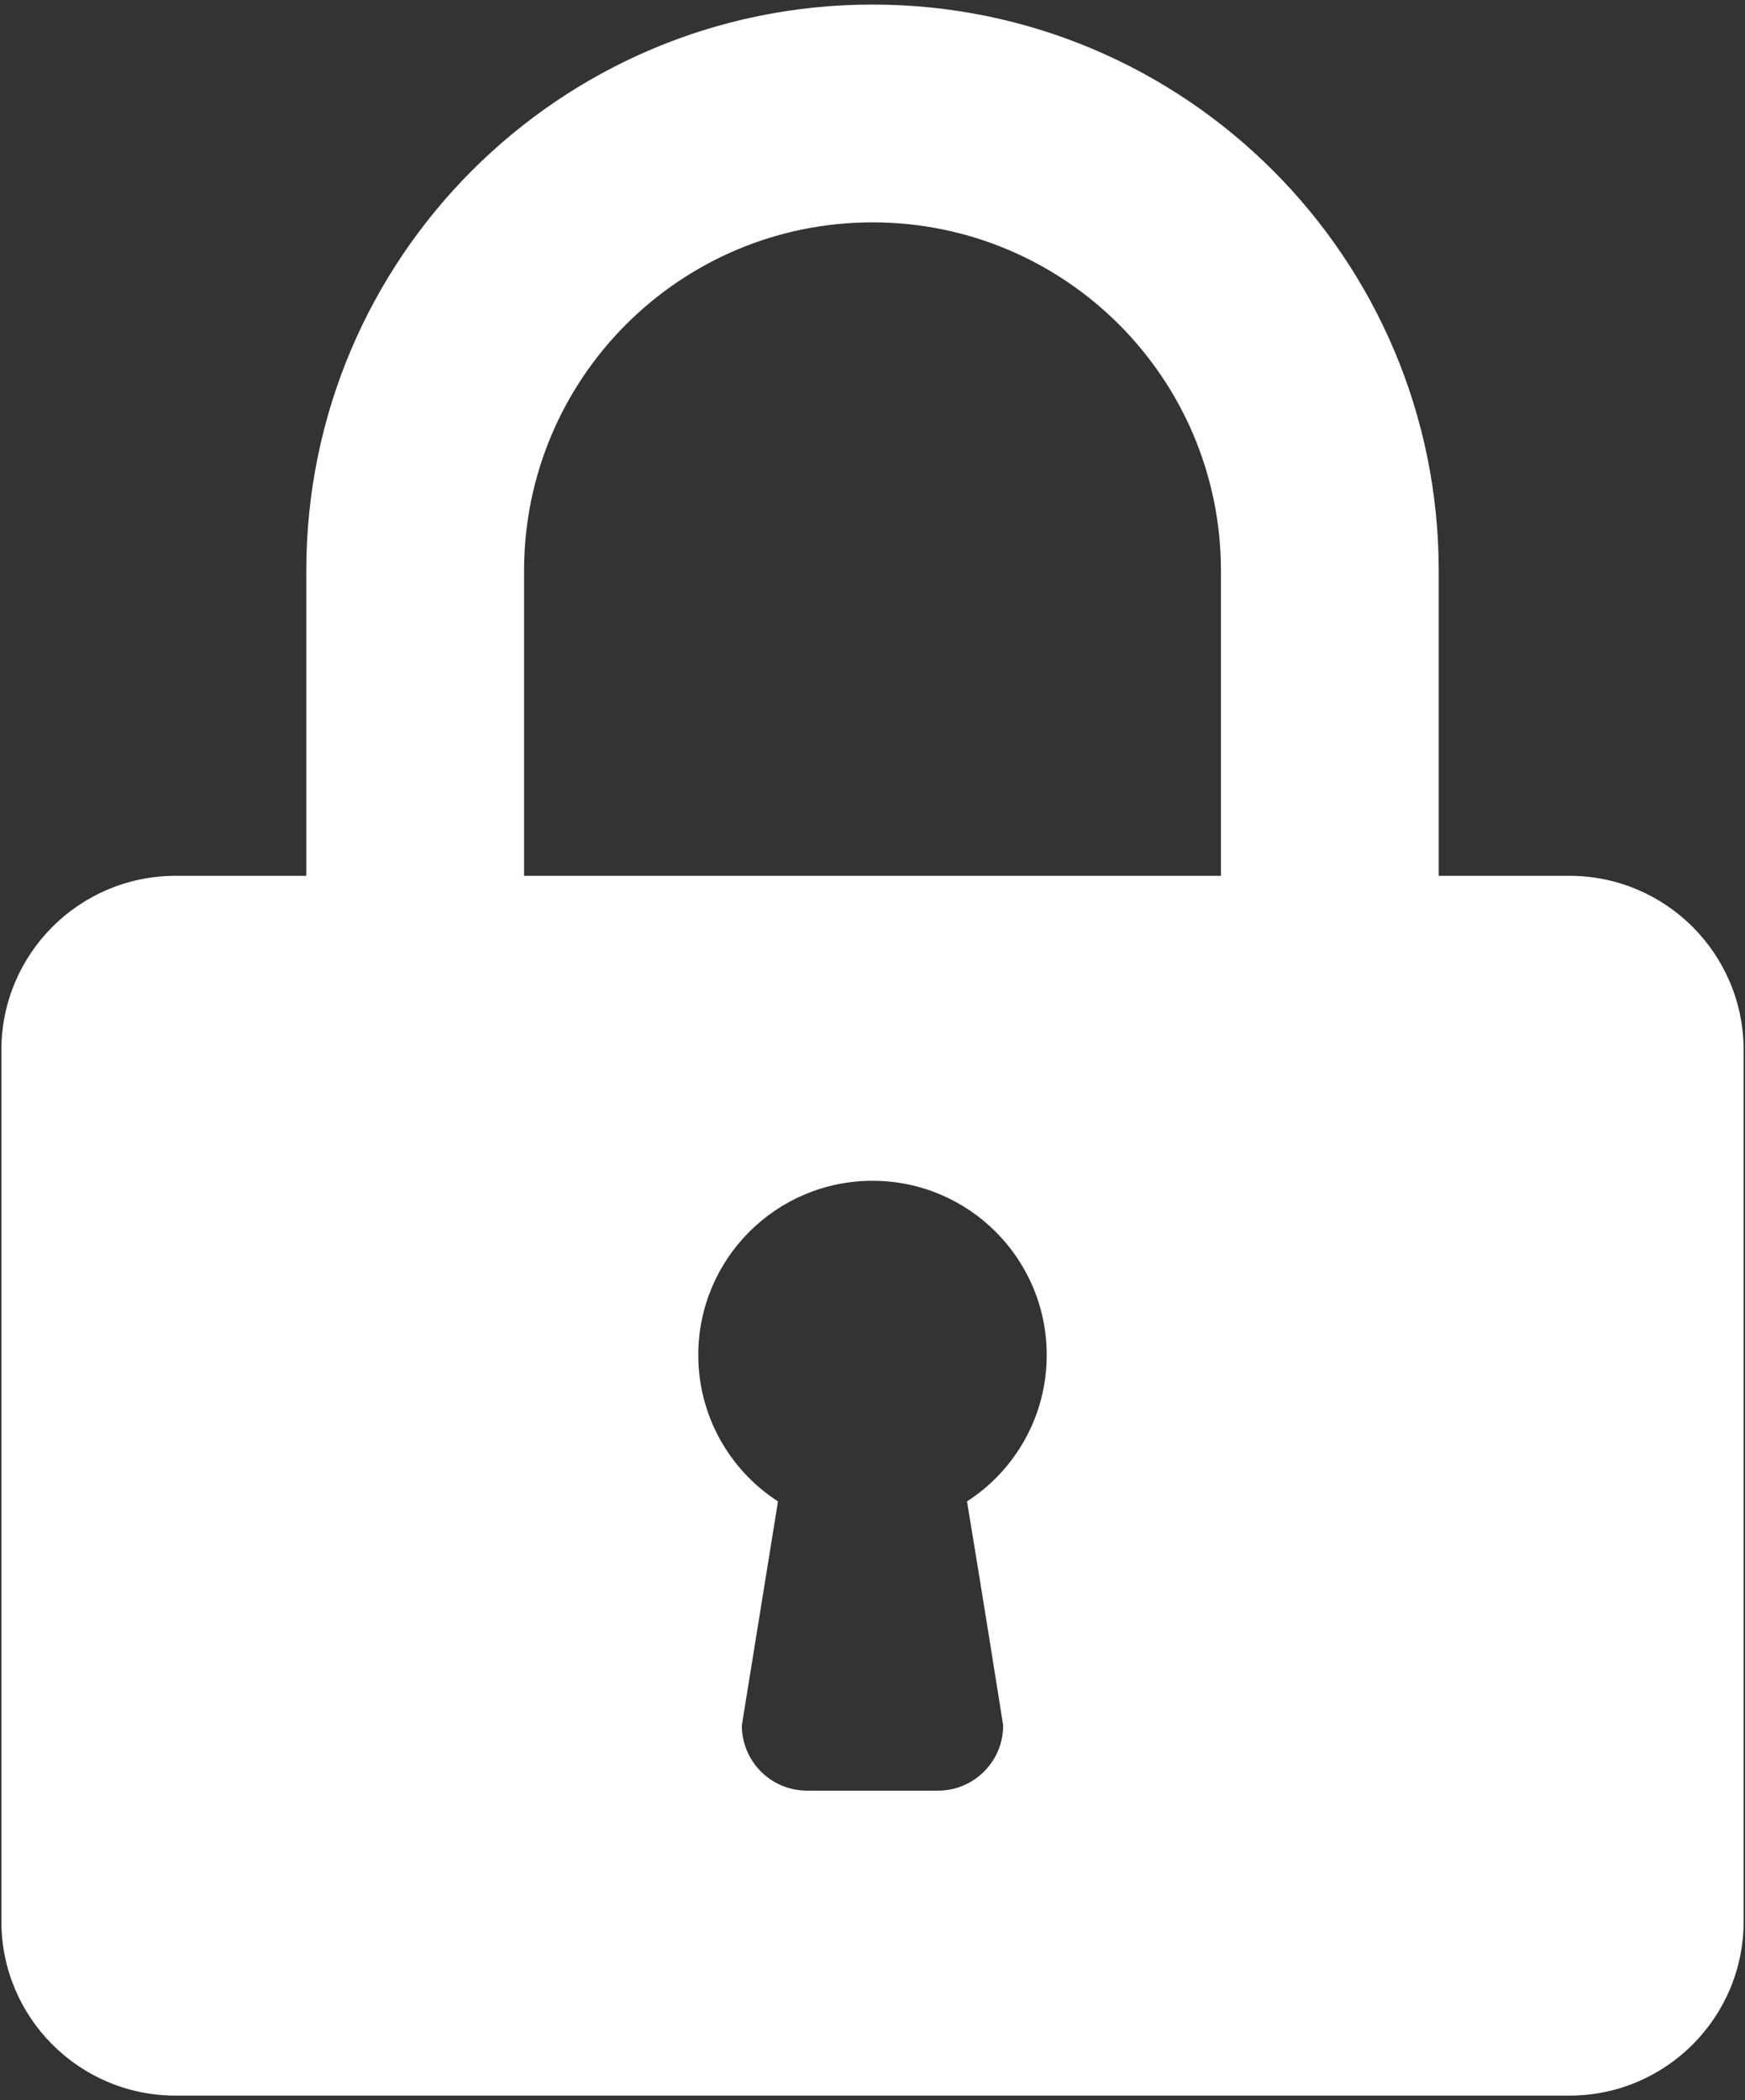 <?xml version="1.0" encoding="UTF-8"?>
<svg width="364px" height="438px" viewBox="0 0 364 438" version="1.1" xmlns="http://www.w3.org/2000/svg" xmlns:xlink="http://www.w3.org/1999/xlink">
    <rect x="0" y="0" width="364" height="438" fill="#333333" stroke="none"/>
    <!-- Generator: Sketch 52.6 (67491) - http://www.bohemiancoding.com/sketch -->
    <title>icon-secure</title>
    <desc>Created with Sketch.</desc>
    <g id="Ebook" stroke="none" stroke-width="1" fill="none" fill-rule="evenodd">
        <g id="icon-secure" fill="#fff" fill-rule="nonzero">
            <path d="M63.889,119.061 L63.889,182.658 L36.633,182.658 C16.554,182.658 0.29,198.921 0.29,219 L0.29,400.711 C0.29,420.789 16.554,437.051 36.633,437.051 L327.367,437.051 C347.445,437.051 363.712,420.789 363.712,400.711 L363.712,219 C363.712,198.921 347.445,182.658 327.367,182.658 L300.113,182.658 L300.113,119.061 C300.113,53.829 247.231,0.95 182.001,0.95 C116.771,0.95 63.889,53.828 63.889,119.061 Z M109.317,182.658 L109.317,119.061 C109.317,78.904 141.842,46.376 182,46.376 C222.158,46.376 254.685,78.904 254.685,119.061 L254.685,182.658 L109.317,182.658 Z M145.658,282.599 C145.658,262.521 161.921,246.258 182,246.258 C202.079,246.258 218.341,262.521 218.341,282.599 C218.341,295.411 211.707,306.678 201.716,313.128 C201.716,313.128 205.266,334.574 209.258,359.827 C209.258,367.365 203.171,373.452 195.629,373.452 L168.371,373.452 C160.83,373.452 154.744,367.365 154.744,359.827 L162.286,313.128 C152.294,306.678 145.658,295.41 145.658,282.599 Z" id="Shape"></path>
        </g>
    </g>
</svg>
